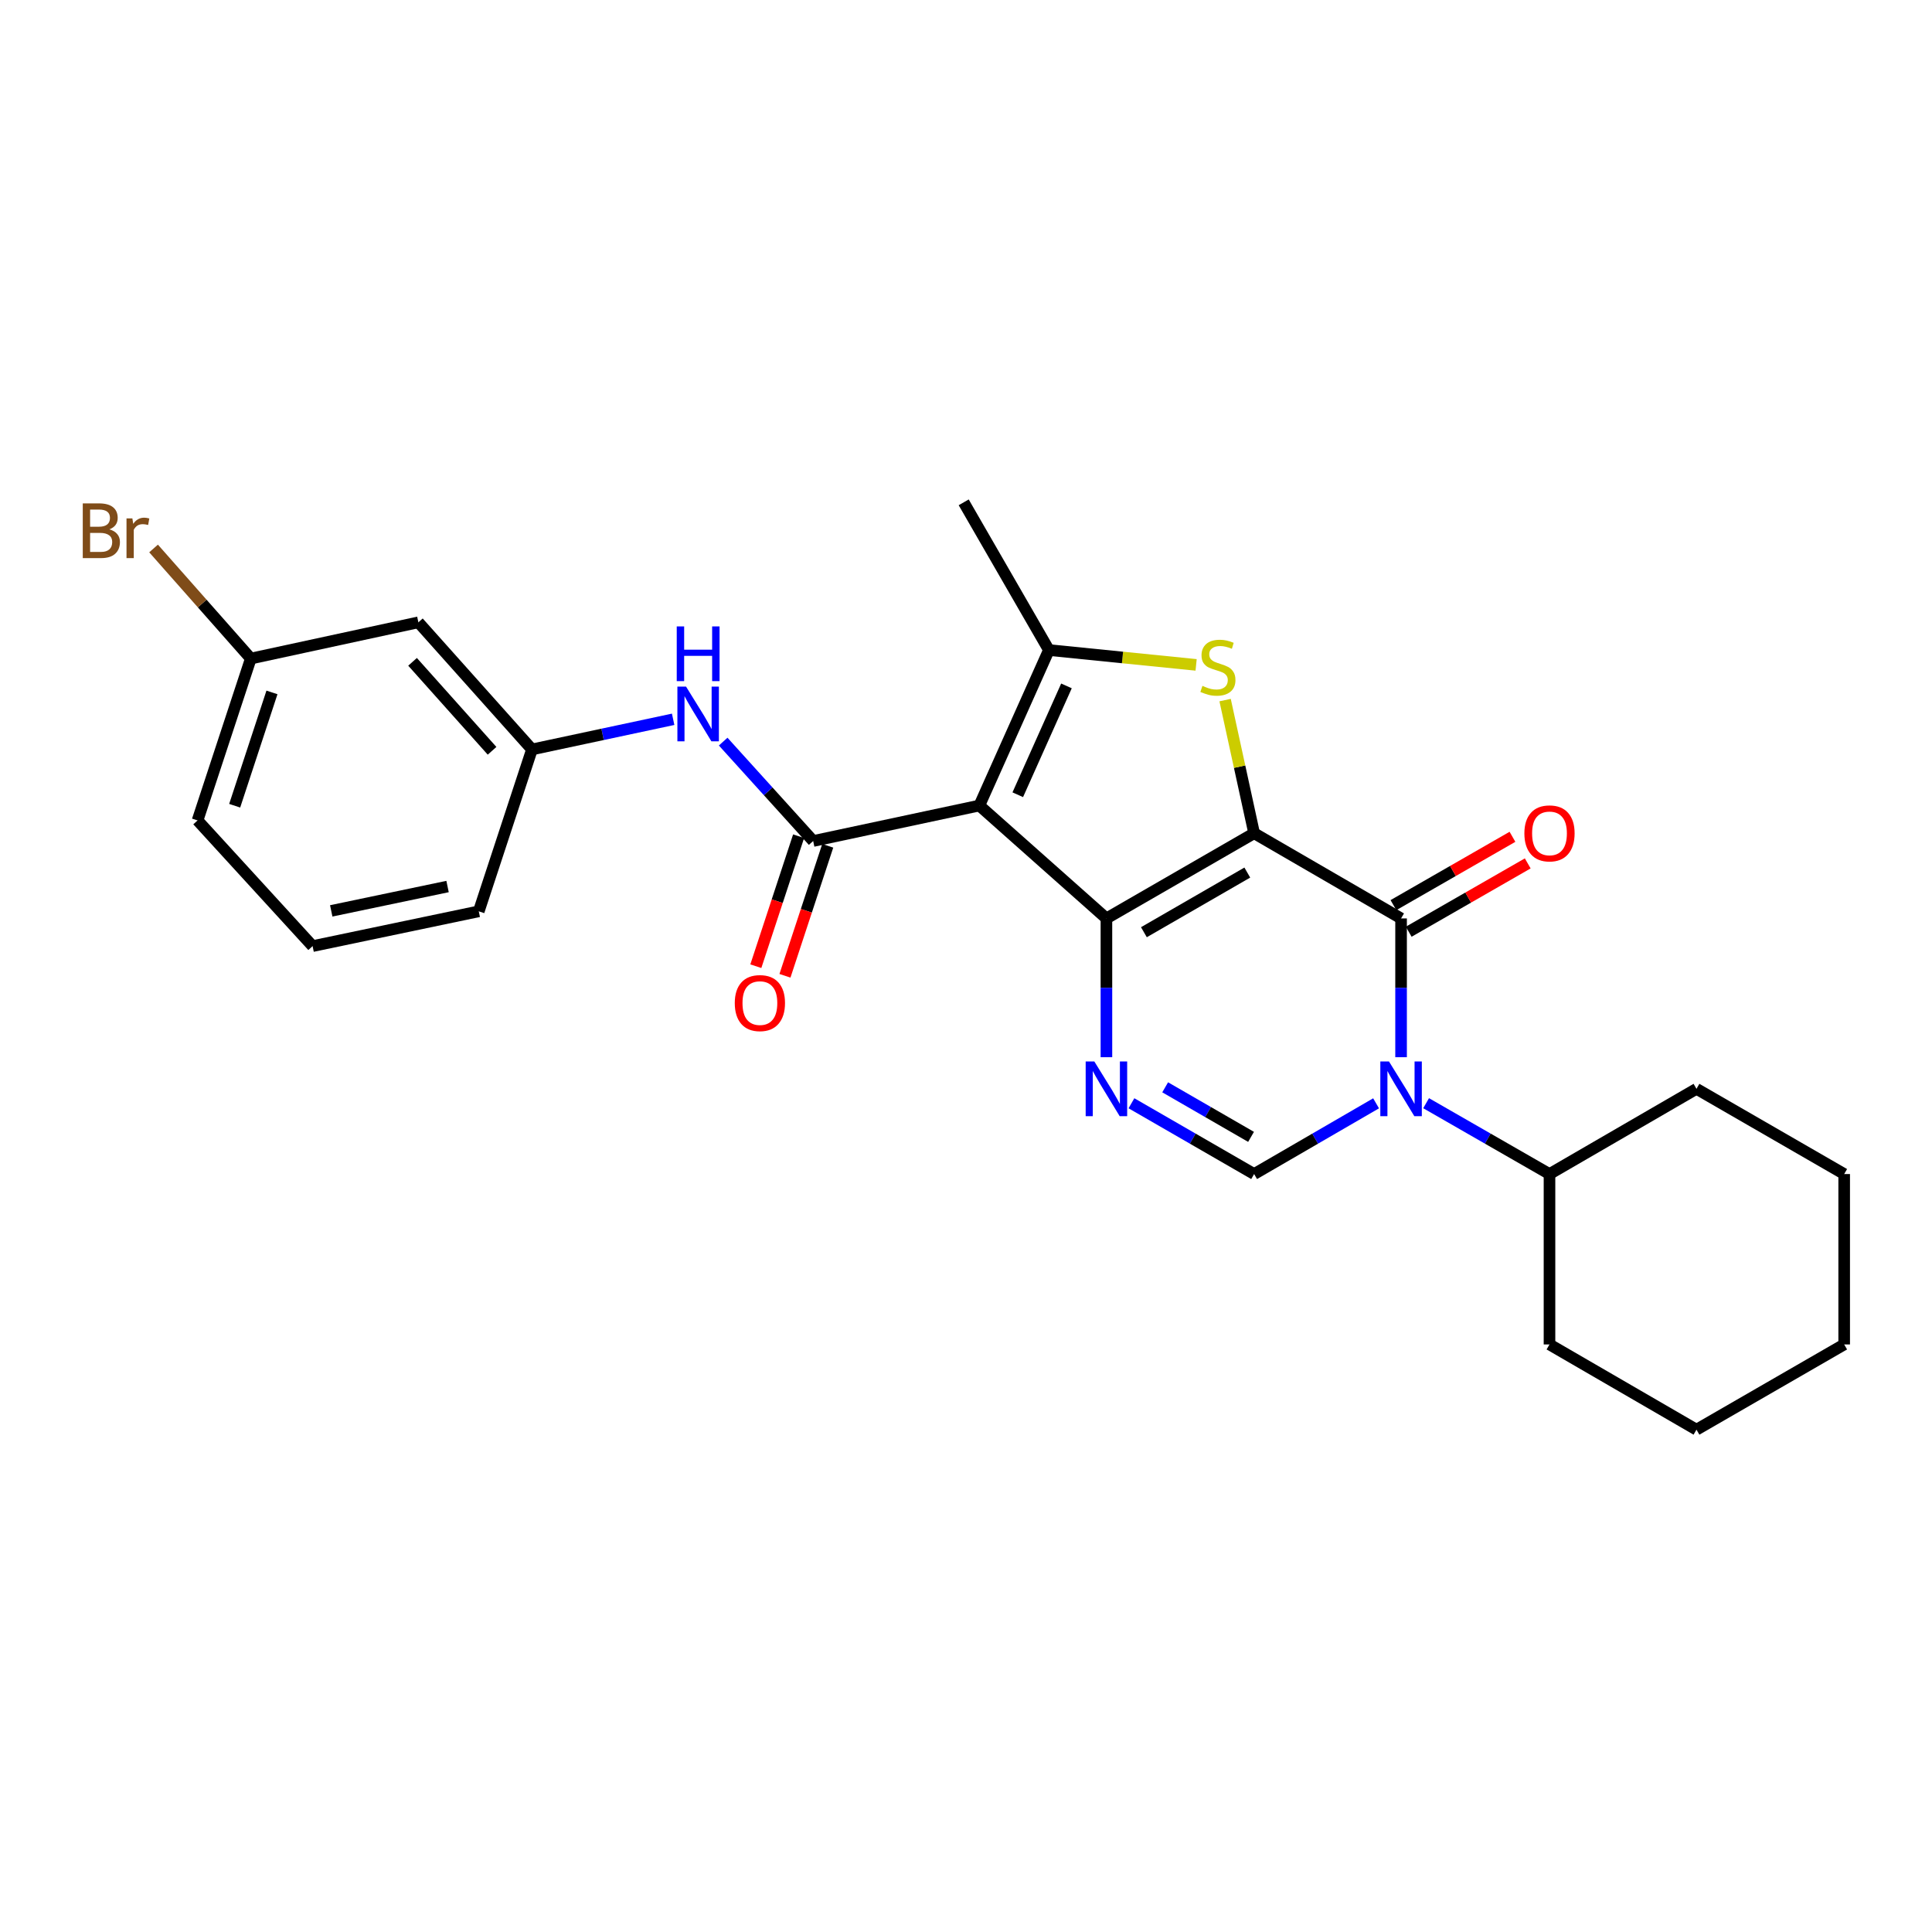 <?xml version='1.0' encoding='iso-8859-1'?>
<svg version='1.1' baseProfile='full'
              xmlns='http://www.w3.org/2000/svg'
                      xmlns:rdkit='http://www.rdkit.org/xml'
                      xmlns:xlink='http://www.w3.org/1999/xlink'
                  xml:space='preserve'
width='1000px' height='1000px' viewBox='0 0 1000 1000'>
<!-- END OF HEADER -->
<rect style='opacity:1.0;fill:#FFFFFF;stroke:none' width='1000' height='1000' x='0' y='0'> </rect>
<path class='bond-0' d='M 649.133,431.275 L 572.683,475.378' style='fill:none;fill-rule:evenodd;stroke:#000000;stroke-width:6px;stroke-linecap:butt;stroke-linejoin:miter;stroke-opacity:1' />
<path class='bond-0' d='M 645.598,451.641 L 592.083,482.512' style='fill:none;fill-rule:evenodd;stroke:#000000;stroke-width:6px;stroke-linecap:butt;stroke-linejoin:miter;stroke-opacity:1' />
<path class='bond-2' d='M 649.133,431.275 L 725.195,475.378' style='fill:none;fill-rule:evenodd;stroke:#000000;stroke-width:6px;stroke-linecap:butt;stroke-linejoin:miter;stroke-opacity:1' />
<path class='bond-4' d='M 649.133,431.275 L 641.621,396.819' style='fill:none;fill-rule:evenodd;stroke:#000000;stroke-width:6px;stroke-linecap:butt;stroke-linejoin:miter;stroke-opacity:1' />
<path class='bond-4' d='M 641.621,396.819 L 634.109,362.364' style='fill:none;fill-rule:evenodd;stroke:#CCCC00;stroke-width:6px;stroke-linecap:butt;stroke-linejoin:miter;stroke-opacity:1' />
<path class='bond-1' d='M 572.683,475.378 L 506.904,416.945' style='fill:none;fill-rule:evenodd;stroke:#000000;stroke-width:6px;stroke-linecap:butt;stroke-linejoin:miter;stroke-opacity:1' />
<path class='bond-5' d='M 572.683,475.378 L 572.683,511.294' style='fill:none;fill-rule:evenodd;stroke:#000000;stroke-width:6px;stroke-linecap:butt;stroke-linejoin:miter;stroke-opacity:1' />
<path class='bond-5' d='M 572.683,511.294 L 572.683,547.21' style='fill:none;fill-rule:evenodd;stroke:#0000FF;stroke-width:6px;stroke-linecap:butt;stroke-linejoin:miter;stroke-opacity:1' />
<path class='bond-7' d='M 506.904,416.945 L 420.894,435.305' style='fill:none;fill-rule:evenodd;stroke:#000000;stroke-width:6px;stroke-linecap:butt;stroke-linejoin:miter;stroke-opacity:1' />
<path class='bond-26' d='M 506.904,416.945 L 542.911,336.464' style='fill:none;fill-rule:evenodd;stroke:#000000;stroke-width:6px;stroke-linecap:butt;stroke-linejoin:miter;stroke-opacity:1' />
<path class='bond-26' d='M 526.795,411.355 L 552,355.019' style='fill:none;fill-rule:evenodd;stroke:#000000;stroke-width:6px;stroke-linecap:butt;stroke-linejoin:miter;stroke-opacity:1' />
<path class='bond-3' d='M 725.195,475.378 L 725.195,511.294' style='fill:none;fill-rule:evenodd;stroke:#000000;stroke-width:6px;stroke-linecap:butt;stroke-linejoin:miter;stroke-opacity:1' />
<path class='bond-3' d='M 725.195,511.294 L 725.195,547.21' style='fill:none;fill-rule:evenodd;stroke:#0000FF;stroke-width:6px;stroke-linecap:butt;stroke-linejoin:miter;stroke-opacity:1' />
<path class='bond-10' d='M 729.147,482.261 L 759.95,464.577' style='fill:none;fill-rule:evenodd;stroke:#000000;stroke-width:6px;stroke-linecap:butt;stroke-linejoin:miter;stroke-opacity:1' />
<path class='bond-10' d='M 759.95,464.577 L 790.753,446.893' style='fill:none;fill-rule:evenodd;stroke:#FF0000;stroke-width:6px;stroke-linecap:butt;stroke-linejoin:miter;stroke-opacity:1' />
<path class='bond-10' d='M 721.244,468.495 L 752.047,450.811' style='fill:none;fill-rule:evenodd;stroke:#000000;stroke-width:6px;stroke-linecap:butt;stroke-linejoin:miter;stroke-opacity:1' />
<path class='bond-10' d='M 752.047,450.811 L 782.85,433.127' style='fill:none;fill-rule:evenodd;stroke:#FF0000;stroke-width:6px;stroke-linecap:butt;stroke-linejoin:miter;stroke-opacity:1' />
<path class='bond-8' d='M 712.257,571.078 L 680.695,589.382' style='fill:none;fill-rule:evenodd;stroke:#0000FF;stroke-width:6px;stroke-linecap:butt;stroke-linejoin:miter;stroke-opacity:1' />
<path class='bond-8' d='M 680.695,589.382 L 649.133,607.686' style='fill:none;fill-rule:evenodd;stroke:#000000;stroke-width:6px;stroke-linecap:butt;stroke-linejoin:miter;stroke-opacity:1' />
<path class='bond-12' d='M 738.15,571.013 L 770.083,589.35' style='fill:none;fill-rule:evenodd;stroke:#0000FF;stroke-width:6px;stroke-linecap:butt;stroke-linejoin:miter;stroke-opacity:1' />
<path class='bond-12' d='M 770.083,589.35 L 802.016,607.686' style='fill:none;fill-rule:evenodd;stroke:#000000;stroke-width:6px;stroke-linecap:butt;stroke-linejoin:miter;stroke-opacity:1' />
<path class='bond-6' d='M 619.107,344.146 L 581.009,340.305' style='fill:none;fill-rule:evenodd;stroke:#CCCC00;stroke-width:6px;stroke-linecap:butt;stroke-linejoin:miter;stroke-opacity:1' />
<path class='bond-6' d='M 581.009,340.305 L 542.911,336.464' style='fill:none;fill-rule:evenodd;stroke:#000000;stroke-width:6px;stroke-linecap:butt;stroke-linejoin:miter;stroke-opacity:1' />
<path class='bond-27' d='M 585.63,571.045 L 617.382,589.365' style='fill:none;fill-rule:evenodd;stroke:#0000FF;stroke-width:6px;stroke-linecap:butt;stroke-linejoin:miter;stroke-opacity:1' />
<path class='bond-27' d='M 617.382,589.365 L 649.133,607.686' style='fill:none;fill-rule:evenodd;stroke:#000000;stroke-width:6px;stroke-linecap:butt;stroke-linejoin:miter;stroke-opacity:1' />
<path class='bond-27' d='M 603.089,562.792 L 625.315,575.616' style='fill:none;fill-rule:evenodd;stroke:#0000FF;stroke-width:6px;stroke-linecap:butt;stroke-linejoin:miter;stroke-opacity:1' />
<path class='bond-27' d='M 625.315,575.616 L 647.541,588.441' style='fill:none;fill-rule:evenodd;stroke:#000000;stroke-width:6px;stroke-linecap:butt;stroke-linejoin:miter;stroke-opacity:1' />
<path class='bond-16' d='M 542.911,336.464 L 498.808,260.006' style='fill:none;fill-rule:evenodd;stroke:#000000;stroke-width:6px;stroke-linecap:butt;stroke-linejoin:miter;stroke-opacity:1' />
<path class='bond-9' d='M 420.894,435.305 L 397.605,409.581' style='fill:none;fill-rule:evenodd;stroke:#000000;stroke-width:6px;stroke-linecap:butt;stroke-linejoin:miter;stroke-opacity:1' />
<path class='bond-9' d='M 397.605,409.581 L 374.316,383.856' style='fill:none;fill-rule:evenodd;stroke:#0000FF;stroke-width:6px;stroke-linecap:butt;stroke-linejoin:miter;stroke-opacity:1' />
<path class='bond-11' d='M 413.355,432.825 L 402.286,466.464' style='fill:none;fill-rule:evenodd;stroke:#000000;stroke-width:6px;stroke-linecap:butt;stroke-linejoin:miter;stroke-opacity:1' />
<path class='bond-11' d='M 402.286,466.464 L 391.217,500.104' style='fill:none;fill-rule:evenodd;stroke:#FF0000;stroke-width:6px;stroke-linecap:butt;stroke-linejoin:miter;stroke-opacity:1' />
<path class='bond-11' d='M 428.434,437.786 L 417.364,471.426' style='fill:none;fill-rule:evenodd;stroke:#000000;stroke-width:6px;stroke-linecap:butt;stroke-linejoin:miter;stroke-opacity:1' />
<path class='bond-11' d='M 417.364,471.426 L 406.295,505.065' style='fill:none;fill-rule:evenodd;stroke:#FF0000;stroke-width:6px;stroke-linecap:butt;stroke-linejoin:miter;stroke-opacity:1' />
<path class='bond-13' d='M 348.42,372.306 L 311.885,380.105' style='fill:none;fill-rule:evenodd;stroke:#0000FF;stroke-width:6px;stroke-linecap:butt;stroke-linejoin:miter;stroke-opacity:1' />
<path class='bond-13' d='M 311.885,380.105 L 275.349,387.904' style='fill:none;fill-rule:evenodd;stroke:#000000;stroke-width:6px;stroke-linecap:butt;stroke-linejoin:miter;stroke-opacity:1' />
<path class='bond-20' d='M 802.016,607.686 L 802.016,695.883' style='fill:none;fill-rule:evenodd;stroke:#000000;stroke-width:6px;stroke-linecap:butt;stroke-linejoin:miter;stroke-opacity:1' />
<path class='bond-21' d='M 802.016,607.686 L 878.095,563.575' style='fill:none;fill-rule:evenodd;stroke:#000000;stroke-width:6px;stroke-linecap:butt;stroke-linejoin:miter;stroke-opacity:1' />
<path class='bond-14' d='M 275.349,387.904 L 216.554,322.116' style='fill:none;fill-rule:evenodd;stroke:#000000;stroke-width:6px;stroke-linecap:butt;stroke-linejoin:miter;stroke-opacity:1' />
<path class='bond-14' d='M 254.694,388.614 L 213.538,342.562' style='fill:none;fill-rule:evenodd;stroke:#000000;stroke-width:6px;stroke-linecap:butt;stroke-linejoin:miter;stroke-opacity:1' />
<path class='bond-19' d='M 275.349,387.904 L 247.808,471.701' style='fill:none;fill-rule:evenodd;stroke:#000000;stroke-width:6px;stroke-linecap:butt;stroke-linejoin:miter;stroke-opacity:1' />
<path class='bond-15' d='M 216.554,322.116 L 129.822,340.865' style='fill:none;fill-rule:evenodd;stroke:#000000;stroke-width:6px;stroke-linecap:butt;stroke-linejoin:miter;stroke-opacity:1' />
<path class='bond-17' d='M 129.822,340.865 L 104.654,312.378' style='fill:none;fill-rule:evenodd;stroke:#000000;stroke-width:6px;stroke-linecap:butt;stroke-linejoin:miter;stroke-opacity:1' />
<path class='bond-17' d='M 104.654,312.378 L 79.486,283.891' style='fill:none;fill-rule:evenodd;stroke:#7F4C19;stroke-width:6px;stroke-linecap:butt;stroke-linejoin:miter;stroke-opacity:1' />
<path class='bond-29' d='M 129.822,340.865 L 102.254,424.652' style='fill:none;fill-rule:evenodd;stroke:#000000;stroke-width:6px;stroke-linecap:butt;stroke-linejoin:miter;stroke-opacity:1' />
<path class='bond-29' d='M 140.765,358.394 L 121.468,417.045' style='fill:none;fill-rule:evenodd;stroke:#000000;stroke-width:6px;stroke-linecap:butt;stroke-linejoin:miter;stroke-opacity:1' />
<path class='bond-18' d='M 161.798,489.708 L 247.808,471.701' style='fill:none;fill-rule:evenodd;stroke:#000000;stroke-width:6px;stroke-linecap:butt;stroke-linejoin:miter;stroke-opacity:1' />
<path class='bond-18' d='M 171.447,471.47 L 231.654,458.865' style='fill:none;fill-rule:evenodd;stroke:#000000;stroke-width:6px;stroke-linecap:butt;stroke-linejoin:miter;stroke-opacity:1' />
<path class='bond-22' d='M 161.798,489.708 L 102.254,424.652' style='fill:none;fill-rule:evenodd;stroke:#000000;stroke-width:6px;stroke-linecap:butt;stroke-linejoin:miter;stroke-opacity:1' />
<path class='bond-23' d='M 802.016,695.883 L 878.095,739.994' style='fill:none;fill-rule:evenodd;stroke:#000000;stroke-width:6px;stroke-linecap:butt;stroke-linejoin:miter;stroke-opacity:1' />
<path class='bond-24' d='M 878.095,563.575 L 954.545,607.686' style='fill:none;fill-rule:evenodd;stroke:#000000;stroke-width:6px;stroke-linecap:butt;stroke-linejoin:miter;stroke-opacity:1' />
<path class='bond-28' d='M 878.095,739.994 L 954.545,695.883' style='fill:none;fill-rule:evenodd;stroke:#000000;stroke-width:6px;stroke-linecap:butt;stroke-linejoin:miter;stroke-opacity:1' />
<path class='bond-25' d='M 954.545,607.686 L 954.545,695.883' style='fill:none;fill-rule:evenodd;stroke:#000000;stroke-width:6px;stroke-linecap:butt;stroke-linejoin:miter;stroke-opacity:1' />
<path  class='atom-4' d='M 718.935 549.415
L 728.215 564.415
Q 729.135 565.895, 730.615 568.575
Q 732.095 571.255, 732.175 571.415
L 732.175 549.415
L 735.935 549.415
L 735.935 577.735
L 732.055 577.735
L 722.095 561.335
Q 720.935 559.415, 719.695 557.215
Q 718.495 555.015, 718.135 554.335
L 718.135 577.735
L 714.455 577.735
L 714.455 549.415
L 718.935 549.415
' fill='#0000FF'/>
<path  class='atom-5' d='M 622.385 355.003
Q 622.705 355.123, 624.025 355.683
Q 625.345 356.243, 626.785 356.603
Q 628.265 356.923, 629.705 356.923
Q 632.385 356.923, 633.945 355.643
Q 635.505 354.323, 635.505 352.043
Q 635.505 350.483, 634.705 349.523
Q 633.945 348.563, 632.745 348.043
Q 631.545 347.523, 629.545 346.923
Q 627.025 346.163, 625.505 345.443
Q 624.025 344.723, 622.945 343.203
Q 621.905 341.683, 621.905 339.123
Q 621.905 335.563, 624.305 333.363
Q 626.745 331.163, 631.545 331.163
Q 634.825 331.163, 638.545 332.723
L 637.625 335.803
Q 634.225 334.403, 631.665 334.403
Q 628.905 334.403, 627.385 335.563
Q 625.865 336.683, 625.905 338.643
Q 625.905 340.163, 626.665 341.083
Q 627.465 342.003, 628.585 342.523
Q 629.745 343.043, 631.665 343.643
Q 634.225 344.443, 635.745 345.243
Q 637.265 346.043, 638.345 347.683
Q 639.465 349.283, 639.465 352.043
Q 639.465 355.963, 636.825 358.083
Q 634.225 360.163, 629.865 360.163
Q 627.345 360.163, 625.425 359.603
Q 623.545 359.083, 621.305 358.163
L 622.385 355.003
' fill='#CCCC00'/>
<path  class='atom-6' d='M 566.423 549.415
L 575.703 564.415
Q 576.623 565.895, 578.103 568.575
Q 579.583 571.255, 579.663 571.415
L 579.663 549.415
L 583.423 549.415
L 583.423 577.735
L 579.543 577.735
L 569.583 561.335
Q 568.423 559.415, 567.183 557.215
Q 565.983 555.015, 565.623 554.335
L 565.623 577.735
L 561.943 577.735
L 561.943 549.415
L 566.423 549.415
' fill='#0000FF'/>
<path  class='atom-10' d='M 355.099 355.384
L 364.379 370.384
Q 365.299 371.864, 366.779 374.544
Q 368.259 377.224, 368.339 377.384
L 368.339 355.384
L 372.099 355.384
L 372.099 383.704
L 368.219 383.704
L 358.259 367.304
Q 357.099 365.384, 355.859 363.184
Q 354.659 360.984, 354.299 360.304
L 354.299 383.704
L 350.619 383.704
L 350.619 355.384
L 355.099 355.384
' fill='#0000FF'/>
<path  class='atom-10' d='M 350.279 324.232
L 354.119 324.232
L 354.119 336.272
L 368.599 336.272
L 368.599 324.232
L 372.439 324.232
L 372.439 352.552
L 368.599 352.552
L 368.599 339.472
L 354.119 339.472
L 354.119 352.552
L 350.279 352.552
L 350.279 324.232
' fill='#0000FF'/>
<path  class='atom-11' d='M 789.016 431.355
Q 789.016 424.555, 792.376 420.755
Q 795.736 416.955, 802.016 416.955
Q 808.296 416.955, 811.656 420.755
Q 815.016 424.555, 815.016 431.355
Q 815.016 438.235, 811.616 442.155
Q 808.216 446.035, 802.016 446.035
Q 795.776 446.035, 792.376 442.155
Q 789.016 438.275, 789.016 431.355
M 802.016 442.835
Q 806.336 442.835, 808.656 439.955
Q 811.016 437.035, 811.016 431.355
Q 811.016 425.795, 808.656 422.995
Q 806.336 420.155, 802.016 420.155
Q 797.696 420.155, 795.336 422.955
Q 793.016 425.755, 793.016 431.355
Q 793.016 437.075, 795.336 439.955
Q 797.696 442.835, 802.016 442.835
' fill='#FF0000'/>
<path  class='atom-12' d='M 380.318 519.19
Q 380.318 512.39, 383.678 508.59
Q 387.038 504.79, 393.318 504.79
Q 399.598 504.79, 402.958 508.59
Q 406.318 512.39, 406.318 519.19
Q 406.318 526.07, 402.918 529.99
Q 399.518 533.87, 393.318 533.87
Q 387.078 533.87, 383.678 529.99
Q 380.318 526.11, 380.318 519.19
M 393.318 530.67
Q 397.638 530.67, 399.958 527.79
Q 402.318 524.87, 402.318 519.19
Q 402.318 513.63, 399.958 510.83
Q 397.638 507.99, 393.318 507.99
Q 388.998 507.99, 386.638 510.79
Q 384.318 513.59, 384.318 519.19
Q 384.318 524.91, 386.638 527.79
Q 388.998 530.67, 393.318 530.67
' fill='#FF0000'/>
<path  class='atom-18' d='M 56.599 273.995
Q 59.319 274.755, 60.679 276.435
Q 62.08 278.075, 62.08 280.515
Q 62.08 284.435, 59.559 286.675
Q 57.08 288.875, 52.359 288.875
L 42.84 288.875
L 42.84 260.555
L 51.2 260.555
Q 56.039 260.555, 58.48 262.515
Q 60.919 264.475, 60.919 268.075
Q 60.919 272.355, 56.599 273.995
M 46.639 263.755
L 46.639 272.635
L 51.2 272.635
Q 53.999 272.635, 55.44 271.515
Q 56.919 270.355, 56.919 268.075
Q 56.919 263.755, 51.2 263.755
L 46.639 263.755
M 52.359 285.675
Q 55.12 285.675, 56.599 284.355
Q 58.08 283.035, 58.08 280.515
Q 58.08 278.195, 56.44 277.035
Q 54.84 275.835, 51.76 275.835
L 46.639 275.835
L 46.639 285.675
L 52.359 285.675
' fill='#7F4C19'/>
<path  class='atom-18' d='M 68.519 268.315
L 68.96 271.155
Q 71.12 267.955, 74.639 267.955
Q 75.76 267.955, 77.279 268.355
L 76.68 271.715
Q 74.96 271.315, 73.999 271.315
Q 72.32 271.315, 71.2 271.995
Q 70.12 272.635, 69.24 274.195
L 69.24 288.875
L 65.48 288.875
L 65.48 268.315
L 68.519 268.315
' fill='#7F4C19'/>
</svg>
